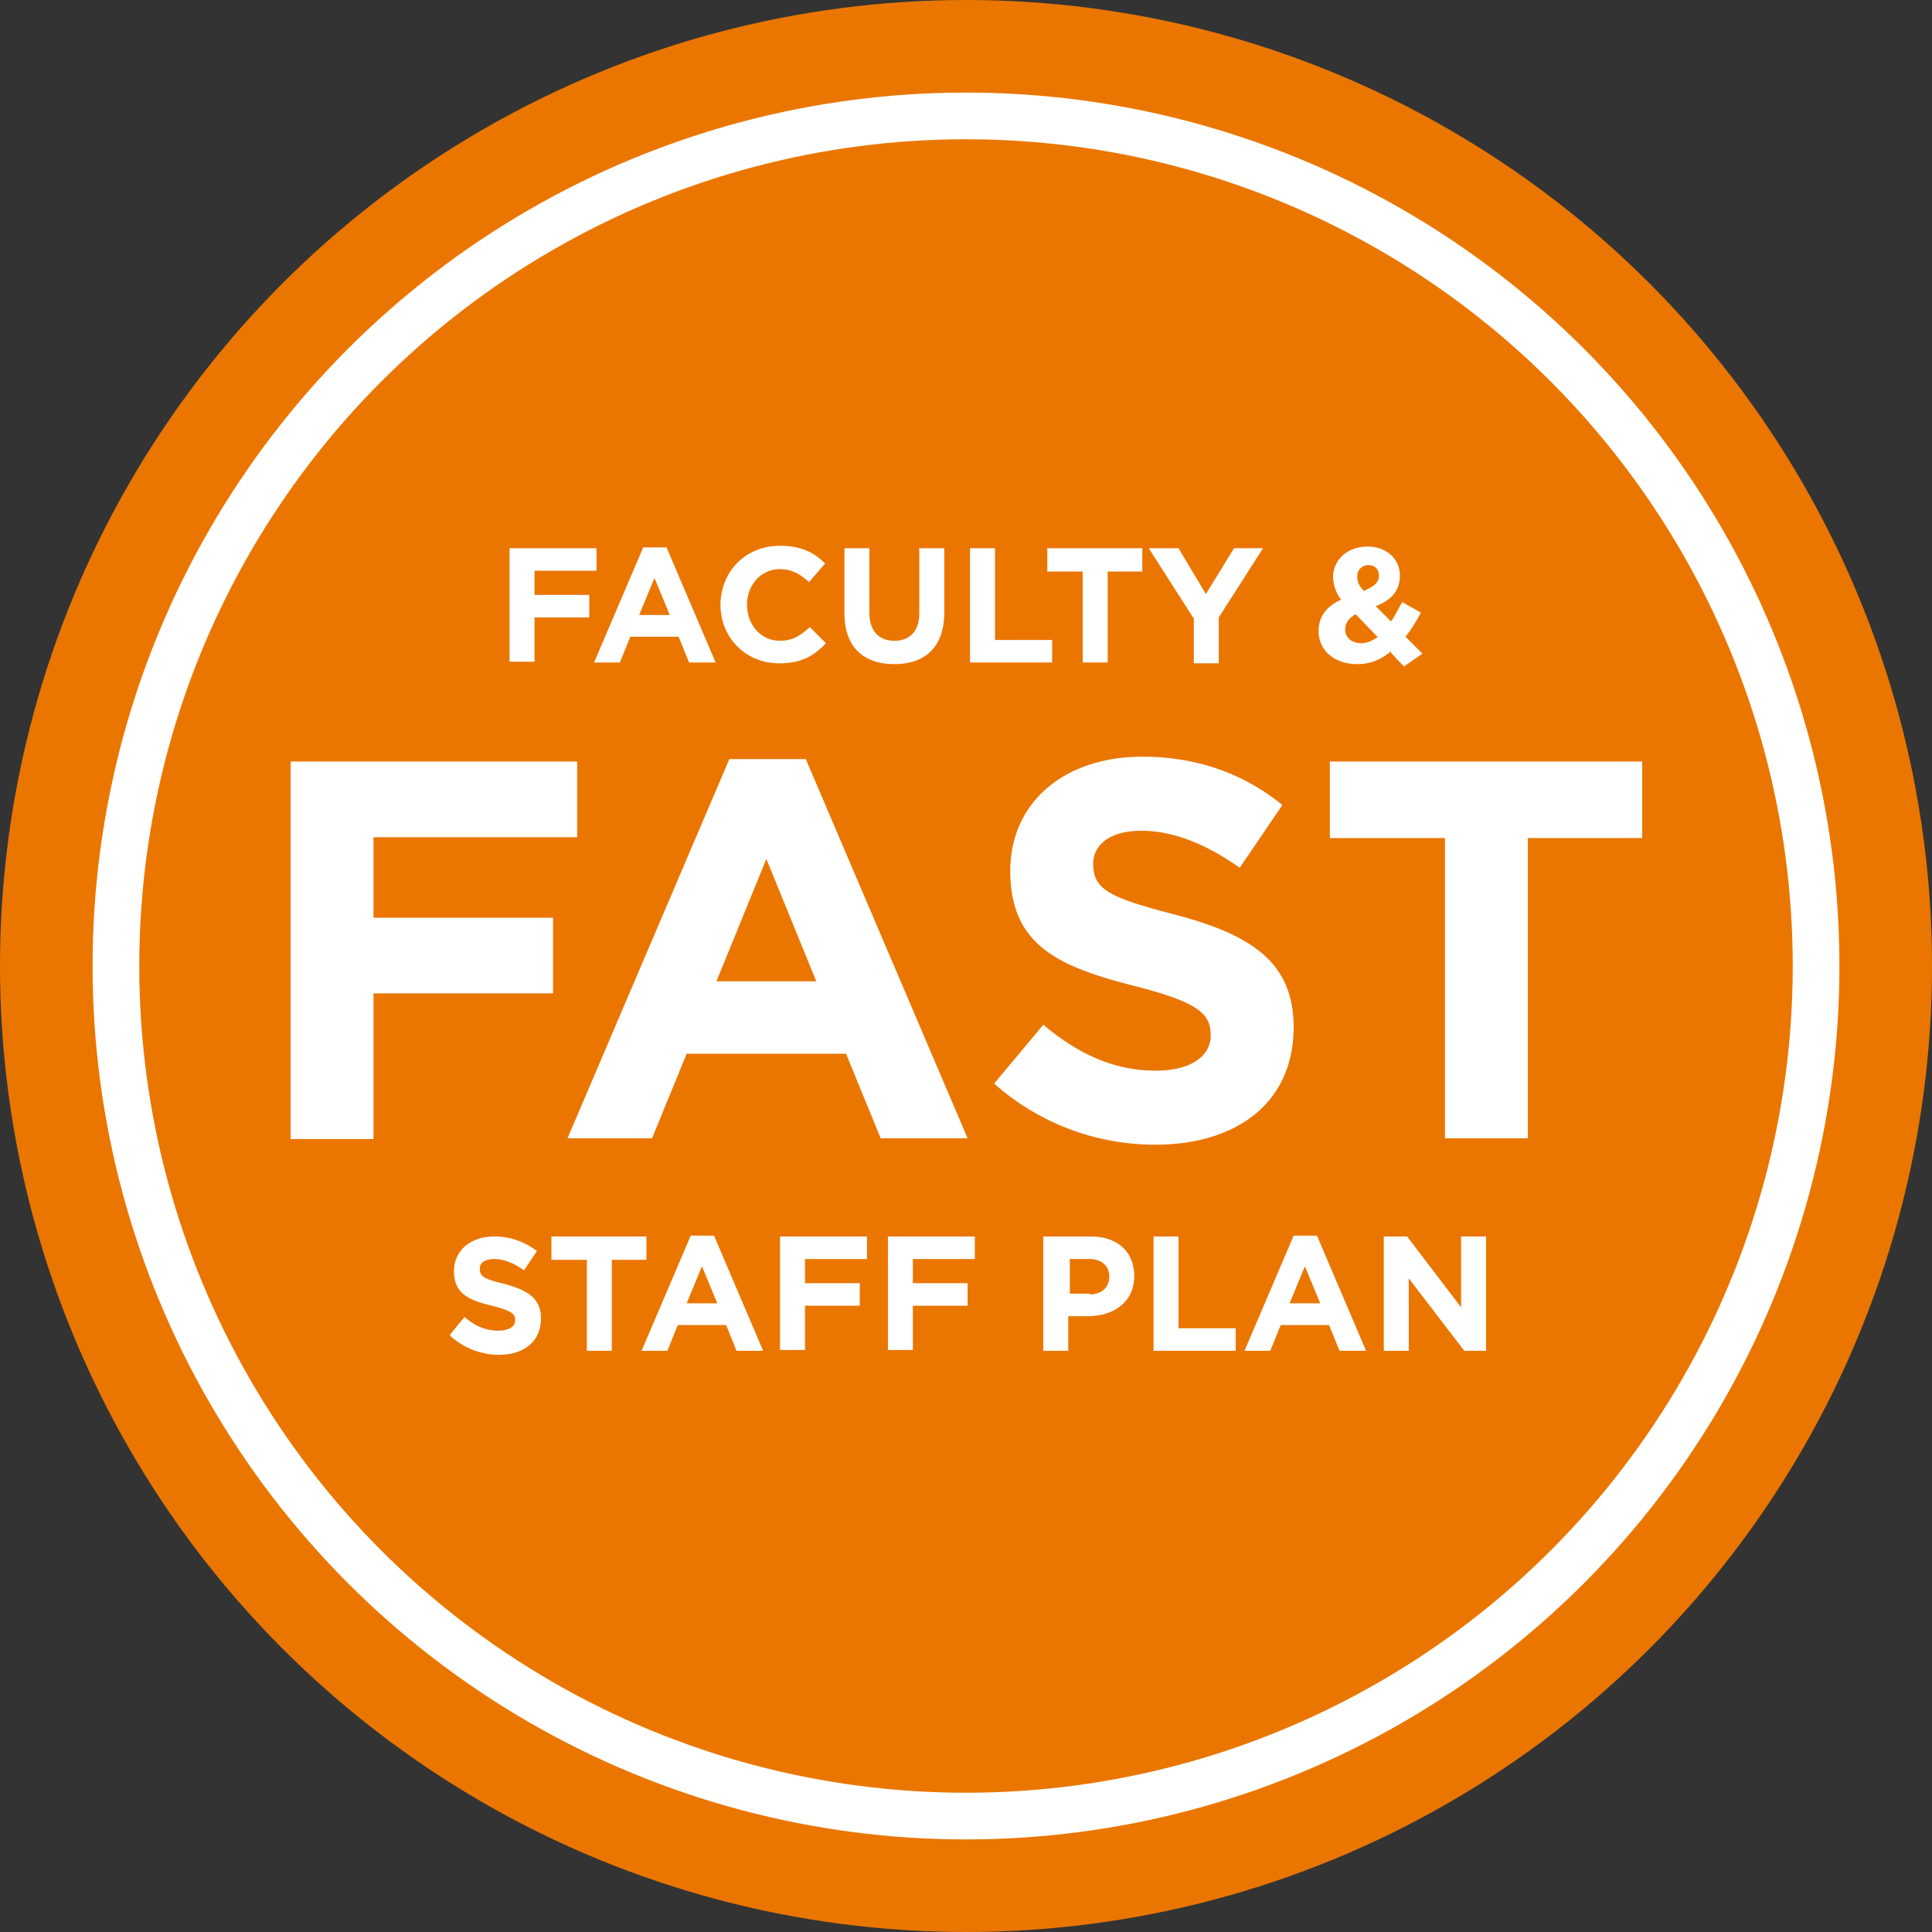 <svg xmlns="http://www.w3.org/2000/svg" id="Layer_1" viewBox="0 0 24 24">
  <rect x="0" y="0" width="24" height="24" fill="#333333" stroke="none"/>
  <defs>
    <style>
      .cls-1{fill:#ea7600}.cls-2{fill:#fff}
    </style>
  </defs>
  <circle cx="12" cy="12" r="12" class="cls-1"/>
  <circle cx="12" cy="12" r="10.85" class="cls-2"/>
  <circle cx="12" cy="12" r="10.27" class="cls-1"/>
  <path d="M3.61 9.46h3.56v.94H4.64v1h2.23v.94H4.64v1.81H3.61V9.47ZM9.06 9.43h.95l2.01 4.71h-1.08l-.43-1.05H8.53l-.43 1.05H7.05l2.01-4.71Zm1.08 2.76-.62-1.52-.62 1.52h1.24ZM12.35 13.46l.61-.73c.42.35.86.57 1.4.57.42 0 .68-.17.68-.44s-.16-.41-.94-.61c-.94-.24-1.55-.5-1.55-1.43 0-.86.68-1.42 1.64-1.42.68 0 1.26.21 1.74.6l-.53.78c-.41-.29-.82-.46-1.22-.46s-.6.18-.6.41c0 .32.2.42 1.01.63.95.25 1.48.59 1.48 1.4 0 .94-.71 1.46-1.72 1.46-.71 0-1.42-.25-1.99-.75ZM17.94 10.41h-1.42v-.95h3.88v.95h-1.42v3.73h-1.03v-3.73ZM6.33 6.81h1.08v.28h-.77v.3h.68v.28h-.68v.55h-.31V6.8ZM7.99 6.8h.29l.61 1.43h-.33l-.13-.32h-.6l-.13.32h-.32l.61-1.43Zm.33.84-.19-.46-.19.46h.38ZM8.95 7.52c0-.41.3-.74.74-.74.27 0 .43.09.56.22l-.2.23c-.11-.1-.22-.16-.36-.16-.24 0-.41.2-.41.44 0 .25.17.45.41.45.16 0 .26-.07.37-.17l.2.2c-.15.16-.31.25-.58.25-.42 0-.73-.32-.73-.73ZM10.49 7.62v-.81h.31v.8c0 .23.12.35.31.35s.31-.12.31-.34v-.81h.31v.8c0 .43-.24.64-.62.64s-.62-.21-.62-.63ZM12.05 6.81h.31v1.14h.71v.28h-1.02V6.81ZM13.44 7.1h-.43v-.29h1.18v.29h-.43v1.13h-.31V7.1ZM14.82 7.67l-.55-.86h.37l.34.57.35-.57h.36l-.55.86v.57h-.31v-.56ZM17.28 8.09c-.12.1-.25.16-.42.16-.27 0-.48-.16-.48-.41 0-.18.1-.31.28-.39a.48.48 0 0 1-.1-.28c0-.2.16-.38.43-.38.24 0 .4.16.4.36 0 .2-.12.31-.3.38l.19.19c.05-.07.09-.16.14-.24l.23.13c-.05.1-.12.21-.19.3l.21.21-.23.16-.16-.17Zm-.17-.18-.27-.28c-.09.05-.13.12-.13.19 0 .1.08.17.2.17.07 0 .14-.03.21-.08Zm.02-.75c0-.09-.05-.14-.13-.14s-.14.06-.14.14c0 .07.02.11.08.18.12-.05.19-.1.19-.19ZM5.59 16.58l.18-.22c.13.11.26.17.42.17.13 0 .21-.05.21-.13s-.05-.12-.29-.18c-.29-.07-.47-.15-.47-.43 0-.26.21-.43.5-.43.21 0 .38.07.53.18l-.16.24c-.13-.09-.25-.14-.37-.14s-.18.05-.18.12c0 .1.06.13.31.19.29.08.45.18.45.43 0 .29-.22.45-.52.45a.9.9 0 0 1-.6-.23ZM7.28 15.65h-.43v-.29h1.18v.29H7.6v1.13h-.31v-1.13ZM8.58 15.35h.29l.61 1.43h-.33l-.13-.32h-.6l-.13.32h-.32l.61-1.43Zm.33.84-.19-.46-.19.46h.38ZM9.69 15.36h1.08v.28H10v.3h.68v.28H10v.55h-.31v-1.42ZM11.03 15.36h1.08v.28h-.77v.3h.68v.28h-.68v.55h-.31v-1.42ZM12.97 15.36h.58c.34 0 .54.2.54.49 0 .33-.26.5-.58.5h-.24v.43h-.31v-1.42Zm.56.72c.16 0 .25-.09.25-.22 0-.14-.1-.22-.25-.22h-.24v.43h.25ZM14.33 15.36h.31v1.14h.71v.28h-1.02v-1.42ZM16.07 15.35h.29l.61 1.43h-.33l-.13-.32h-.6l-.13.32h-.32l.61-1.43Zm.33.84-.19-.46-.19.46h.38ZM17.19 15.36h.29l.67.88v-.88h.31v1.42h-.27l-.69-.9v.9h-.31v-1.42Z" class="cls-2"/>
</svg>
